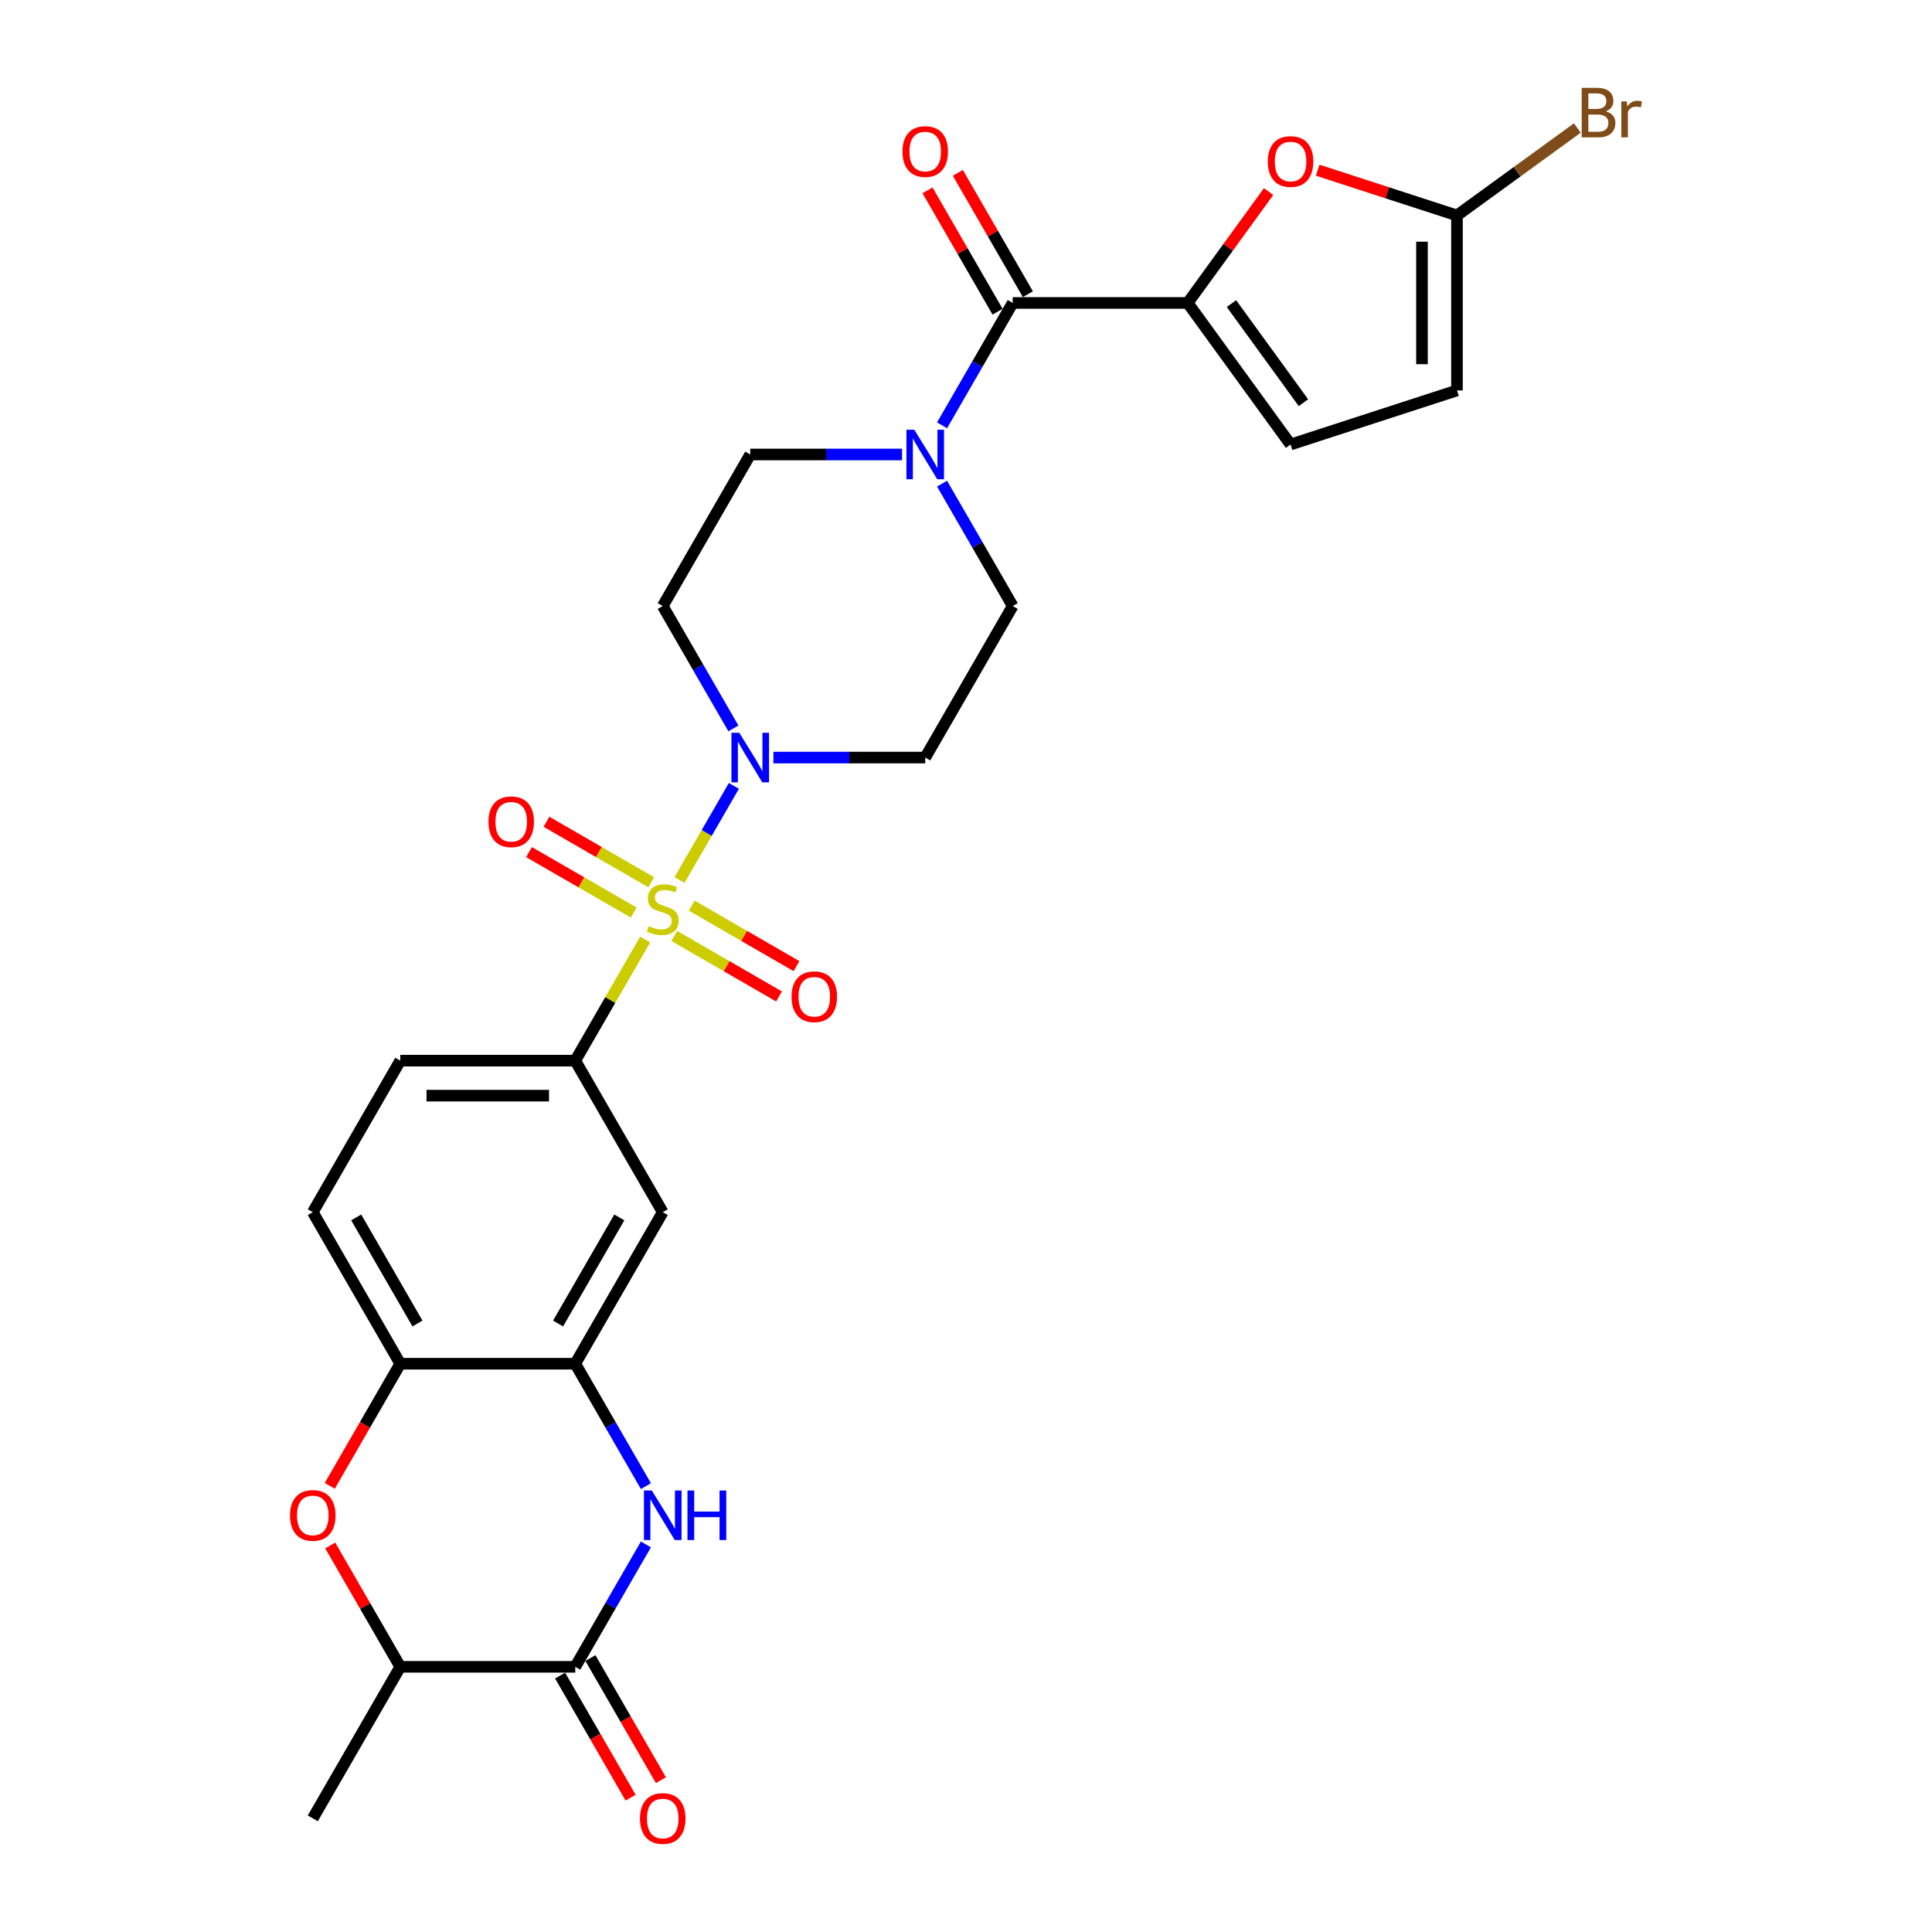 <?xml version='1.0' encoding='iso-8859-1'?>
<svg version='1.1' baseProfile='full'
              xmlns='http://www.w3.org/2000/svg'
                      xmlns:rdkit='http://www.rdkit.org/xml'
                      xmlns:xlink='http://www.w3.org/1999/xlink'
                  xml:space='preserve'
width='1000px' height='1000px' viewBox='0 0 1000 1000'>
<!-- END OF HEADER -->
<rect style='opacity:1.0;fill:#FFFFFF;stroke:none' width='1000' height='1000' x='0' y='0'> </rect>
<path class='bond-0' d='M 351.727,455.499 L 365.794,431.134' style='fill:none;fill-rule:evenodd;stroke:#CCCC00;stroke-width:6px;stroke-linecap:butt;stroke-linejoin:miter;stroke-opacity:1' />
<path class='bond-0' d='M 365.794,431.134 L 379.861,406.769' style='fill:none;fill-rule:evenodd;stroke:#0000FF;stroke-width:6px;stroke-linecap:butt;stroke-linejoin:miter;stroke-opacity:1' />
<path class='bond-5' d='M 333.948,486.294 L 315.849,517.642' style='fill:none;fill-rule:evenodd;stroke:#CCCC00;stroke-width:6px;stroke-linecap:butt;stroke-linejoin:miter;stroke-opacity:1' />
<path class='bond-5' d='M 315.849,517.642 L 297.75,548.99' style='fill:none;fill-rule:evenodd;stroke:#000000;stroke-width:6px;stroke-linecap:butt;stroke-linejoin:miter;stroke-opacity:1' />
<path class='bond-16' d='M 348.996,484.451 L 376.103,500.101' style='fill:none;fill-rule:evenodd;stroke:#CCCC00;stroke-width:6px;stroke-linecap:butt;stroke-linejoin:miter;stroke-opacity:1' />
<path class='bond-16' d='M 376.103,500.101 L 403.209,515.751' style='fill:none;fill-rule:evenodd;stroke:#FF0000;stroke-width:6px;stroke-linecap:butt;stroke-linejoin:miter;stroke-opacity:1' />
<path class='bond-16' d='M 358.053,468.764 L 385.16,484.414' style='fill:none;fill-rule:evenodd;stroke:#CCCC00;stroke-width:6px;stroke-linecap:butt;stroke-linejoin:miter;stroke-opacity:1' />
<path class='bond-16' d='M 385.16,484.414 L 412.267,500.064' style='fill:none;fill-rule:evenodd;stroke:#FF0000;stroke-width:6px;stroke-linecap:butt;stroke-linejoin:miter;stroke-opacity:1' />
<path class='bond-17' d='M 337.077,456.653 L 309.97,441.003' style='fill:none;fill-rule:evenodd;stroke:#CCCC00;stroke-width:6px;stroke-linecap:butt;stroke-linejoin:miter;stroke-opacity:1' />
<path class='bond-17' d='M 309.97,441.003 L 282.863,425.353' style='fill:none;fill-rule:evenodd;stroke:#FF0000;stroke-width:6px;stroke-linecap:butt;stroke-linejoin:miter;stroke-opacity:1' />
<path class='bond-17' d='M 328.02,472.341 L 300.913,456.69' style='fill:none;fill-rule:evenodd;stroke:#CCCC00;stroke-width:6px;stroke-linecap:butt;stroke-linejoin:miter;stroke-opacity:1' />
<path class='bond-17' d='M 300.913,456.69 L 273.806,441.04' style='fill:none;fill-rule:evenodd;stroke:#FF0000;stroke-width:6px;stroke-linecap:butt;stroke-linejoin:miter;stroke-opacity:1' />
<path class='bond-18' d='M 400.314,392.115 L 439.604,392.115' style='fill:none;fill-rule:evenodd;stroke:#0000FF;stroke-width:6px;stroke-linecap:butt;stroke-linejoin:miter;stroke-opacity:1' />
<path class='bond-18' d='M 439.604,392.115 L 478.894,392.115' style='fill:none;fill-rule:evenodd;stroke:#000000;stroke-width:6px;stroke-linecap:butt;stroke-linejoin:miter;stroke-opacity:1' />
<path class='bond-19' d='M 379.611,377.025 L 361.323,345.351' style='fill:none;fill-rule:evenodd;stroke:#0000FF;stroke-width:6px;stroke-linecap:butt;stroke-linejoin:miter;stroke-opacity:1' />
<path class='bond-19' d='M 361.323,345.351 L 343.036,313.677' style='fill:none;fill-rule:evenodd;stroke:#000000;stroke-width:6px;stroke-linecap:butt;stroke-linejoin:miter;stroke-opacity:1' />
<path class='bond-1' d='M 614.752,156.802 L 524.18,156.802' style='fill:none;fill-rule:evenodd;stroke:#000000;stroke-width:6px;stroke-linecap:butt;stroke-linejoin:miter;stroke-opacity:1' />
<path class='bond-8' d='M 614.752,156.802 L 635.691,127.981' style='fill:none;fill-rule:evenodd;stroke:#000000;stroke-width:6px;stroke-linecap:butt;stroke-linejoin:miter;stroke-opacity:1' />
<path class='bond-8' d='M 635.691,127.981 L 656.631,99.161' style='fill:none;fill-rule:evenodd;stroke:#FF0000;stroke-width:6px;stroke-linecap:butt;stroke-linejoin:miter;stroke-opacity:1' />
<path class='bond-13' d='M 614.752,156.802 L 667.989,230.076' style='fill:none;fill-rule:evenodd;stroke:#000000;stroke-width:6px;stroke-linecap:butt;stroke-linejoin:miter;stroke-opacity:1' />
<path class='bond-13' d='M 637.392,157.146 L 674.658,208.438' style='fill:none;fill-rule:evenodd;stroke:#000000;stroke-width:6px;stroke-linecap:butt;stroke-linejoin:miter;stroke-opacity:1' />
<path class='bond-2' d='M 334.325,769.213 L 316.038,737.539' style='fill:none;fill-rule:evenodd;stroke:#0000FF;stroke-width:6px;stroke-linecap:butt;stroke-linejoin:miter;stroke-opacity:1' />
<path class='bond-2' d='M 316.038,737.539 L 297.75,705.865' style='fill:none;fill-rule:evenodd;stroke:#000000;stroke-width:6px;stroke-linecap:butt;stroke-linejoin:miter;stroke-opacity:1' />
<path class='bond-4' d='M 334.325,799.391 L 316.038,831.065' style='fill:none;fill-rule:evenodd;stroke:#0000FF;stroke-width:6px;stroke-linecap:butt;stroke-linejoin:miter;stroke-opacity:1' />
<path class='bond-4' d='M 316.038,831.065 L 297.75,862.74' style='fill:none;fill-rule:evenodd;stroke:#000000;stroke-width:6px;stroke-linecap:butt;stroke-linejoin:miter;stroke-opacity:1' />
<path class='bond-3' d='M 524.18,156.802 L 505.893,188.476' style='fill:none;fill-rule:evenodd;stroke:#000000;stroke-width:6px;stroke-linecap:butt;stroke-linejoin:miter;stroke-opacity:1' />
<path class='bond-3' d='M 505.893,188.476 L 487.606,220.15' style='fill:none;fill-rule:evenodd;stroke:#0000FF;stroke-width:6px;stroke-linecap:butt;stroke-linejoin:miter;stroke-opacity:1' />
<path class='bond-23' d='M 532.024,152.274 L 513.894,120.871' style='fill:none;fill-rule:evenodd;stroke:#000000;stroke-width:6px;stroke-linecap:butt;stroke-linejoin:miter;stroke-opacity:1' />
<path class='bond-23' d='M 513.894,120.871 L 495.763,89.469' style='fill:none;fill-rule:evenodd;stroke:#FF0000;stroke-width:6px;stroke-linecap:butt;stroke-linejoin:miter;stroke-opacity:1' />
<path class='bond-23' d='M 516.336,161.331 L 498.206,129.928' style='fill:none;fill-rule:evenodd;stroke:#000000;stroke-width:6px;stroke-linecap:butt;stroke-linejoin:miter;stroke-opacity:1' />
<path class='bond-23' d='M 498.206,129.928 L 480.076,98.526' style='fill:none;fill-rule:evenodd;stroke:#FF0000;stroke-width:6px;stroke-linecap:butt;stroke-linejoin:miter;stroke-opacity:1' />
<path class='bond-22' d='M 289.907,867.268 L 308.152,898.87' style='fill:none;fill-rule:evenodd;stroke:#000000;stroke-width:6px;stroke-linecap:butt;stroke-linejoin:miter;stroke-opacity:1' />
<path class='bond-22' d='M 308.152,898.87 L 326.397,930.471' style='fill:none;fill-rule:evenodd;stroke:#FF0000;stroke-width:6px;stroke-linecap:butt;stroke-linejoin:miter;stroke-opacity:1' />
<path class='bond-22' d='M 305.594,858.211 L 323.839,889.813' style='fill:none;fill-rule:evenodd;stroke:#000000;stroke-width:6px;stroke-linecap:butt;stroke-linejoin:miter;stroke-opacity:1' />
<path class='bond-22' d='M 323.839,889.813 L 342.085,921.414' style='fill:none;fill-rule:evenodd;stroke:#FF0000;stroke-width:6px;stroke-linecap:butt;stroke-linejoin:miter;stroke-opacity:1' />
<path class='bond-30' d='M 297.75,862.74 L 207.179,862.74' style='fill:none;fill-rule:evenodd;stroke:#000000;stroke-width:6px;stroke-linecap:butt;stroke-linejoin:miter;stroke-opacity:1' />
<path class='bond-11' d='M 297.75,548.99 L 343.036,627.427' style='fill:none;fill-rule:evenodd;stroke:#000000;stroke-width:6px;stroke-linecap:butt;stroke-linejoin:miter;stroke-opacity:1' />
<path class='bond-24' d='M 297.75,548.99 L 207.179,548.99' style='fill:none;fill-rule:evenodd;stroke:#000000;stroke-width:6px;stroke-linecap:butt;stroke-linejoin:miter;stroke-opacity:1' />
<path class='bond-24' d='M 284.165,567.104 L 220.764,567.104' style='fill:none;fill-rule:evenodd;stroke:#000000;stroke-width:6px;stroke-linecap:butt;stroke-linejoin:miter;stroke-opacity:1' />
<path class='bond-6' d='M 297.75,705.865 L 343.036,627.427' style='fill:none;fill-rule:evenodd;stroke:#000000;stroke-width:6px;stroke-linecap:butt;stroke-linejoin:miter;stroke-opacity:1' />
<path class='bond-6' d='M 288.856,685.042 L 320.556,630.136' style='fill:none;fill-rule:evenodd;stroke:#000000;stroke-width:6px;stroke-linecap:butt;stroke-linejoin:miter;stroke-opacity:1' />
<path class='bond-29' d='M 297.75,705.865 L 207.179,705.865' style='fill:none;fill-rule:evenodd;stroke:#000000;stroke-width:6px;stroke-linecap:butt;stroke-linejoin:miter;stroke-opacity:1' />
<path class='bond-7' d='M 466.902,235.24 L 427.612,235.24' style='fill:none;fill-rule:evenodd;stroke:#0000FF;stroke-width:6px;stroke-linecap:butt;stroke-linejoin:miter;stroke-opacity:1' />
<path class='bond-7' d='M 427.612,235.24 L 388.322,235.24' style='fill:none;fill-rule:evenodd;stroke:#000000;stroke-width:6px;stroke-linecap:butt;stroke-linejoin:miter;stroke-opacity:1' />
<path class='bond-28' d='M 487.606,250.329 L 505.893,282.003' style='fill:none;fill-rule:evenodd;stroke:#0000FF;stroke-width:6px;stroke-linecap:butt;stroke-linejoin:miter;stroke-opacity:1' />
<path class='bond-28' d='M 505.893,282.003 L 524.18,313.677' style='fill:none;fill-rule:evenodd;stroke:#000000;stroke-width:6px;stroke-linecap:butt;stroke-linejoin:miter;stroke-opacity:1' />
<path class='bond-10' d='M 682.027,88.09 L 718.077,99.803' style='fill:none;fill-rule:evenodd;stroke:#FF0000;stroke-width:6px;stroke-linecap:butt;stroke-linejoin:miter;stroke-opacity:1' />
<path class='bond-10' d='M 718.077,99.803 L 754.128,111.516' style='fill:none;fill-rule:evenodd;stroke:#000000;stroke-width:6px;stroke-linecap:butt;stroke-linejoin:miter;stroke-opacity:1' />
<path class='bond-9' d='M 170.688,769.068 L 188.933,737.466' style='fill:none;fill-rule:evenodd;stroke:#FF0000;stroke-width:6px;stroke-linecap:butt;stroke-linejoin:miter;stroke-opacity:1' />
<path class='bond-9' d='M 188.933,737.466 L 207.179,705.865' style='fill:none;fill-rule:evenodd;stroke:#000000;stroke-width:6px;stroke-linecap:butt;stroke-linejoin:miter;stroke-opacity:1' />
<path class='bond-14' d='M 170.918,799.935 L 189.049,831.337' style='fill:none;fill-rule:evenodd;stroke:#FF0000;stroke-width:6px;stroke-linecap:butt;stroke-linejoin:miter;stroke-opacity:1' />
<path class='bond-14' d='M 189.049,831.337 L 207.179,862.74' style='fill:none;fill-rule:evenodd;stroke:#000000;stroke-width:6px;stroke-linecap:butt;stroke-linejoin:miter;stroke-opacity:1' />
<path class='bond-26' d='M 754.128,111.516 L 785.276,88.886' style='fill:none;fill-rule:evenodd;stroke:#000000;stroke-width:6px;stroke-linecap:butt;stroke-linejoin:miter;stroke-opacity:1' />
<path class='bond-26' d='M 785.276,88.886 L 816.424,66.255' style='fill:none;fill-rule:evenodd;stroke:#7F4C19;stroke-width:6px;stroke-linecap:butt;stroke-linejoin:miter;stroke-opacity:1' />
<path class='bond-31' d='M 754.128,111.516 L 754.128,202.088' style='fill:none;fill-rule:evenodd;stroke:#000000;stroke-width:6px;stroke-linecap:butt;stroke-linejoin:miter;stroke-opacity:1' />
<path class='bond-31' d='M 736.013,125.102 L 736.013,188.502' style='fill:none;fill-rule:evenodd;stroke:#000000;stroke-width:6px;stroke-linecap:butt;stroke-linejoin:miter;stroke-opacity:1' />
<path class='bond-12' d='M 207.179,705.865 L 161.893,627.427' style='fill:none;fill-rule:evenodd;stroke:#000000;stroke-width:6px;stroke-linecap:butt;stroke-linejoin:miter;stroke-opacity:1' />
<path class='bond-12' d='M 216.073,685.042 L 184.373,630.136' style='fill:none;fill-rule:evenodd;stroke:#000000;stroke-width:6px;stroke-linecap:butt;stroke-linejoin:miter;stroke-opacity:1' />
<path class='bond-15' d='M 667.989,230.076 L 754.128,202.088' style='fill:none;fill-rule:evenodd;stroke:#000000;stroke-width:6px;stroke-linecap:butt;stroke-linejoin:miter;stroke-opacity:1' />
<path class='bond-27' d='M 207.179,862.74 L 161.893,941.177' style='fill:none;fill-rule:evenodd;stroke:#000000;stroke-width:6px;stroke-linecap:butt;stroke-linejoin:miter;stroke-opacity:1' />
<path class='bond-21' d='M 478.894,392.115 L 524.18,313.677' style='fill:none;fill-rule:evenodd;stroke:#000000;stroke-width:6px;stroke-linecap:butt;stroke-linejoin:miter;stroke-opacity:1' />
<path class='bond-20' d='M 343.036,313.677 L 388.322,235.24' style='fill:none;fill-rule:evenodd;stroke:#000000;stroke-width:6px;stroke-linecap:butt;stroke-linejoin:miter;stroke-opacity:1' />
<path class='bond-25' d='M 207.179,548.99 L 161.893,627.427' style='fill:none;fill-rule:evenodd;stroke:#000000;stroke-width:6px;stroke-linecap:butt;stroke-linejoin:miter;stroke-opacity:1' />
<path  class='atom-0' d='M 335.791 479.356
Q 336.08 479.464, 337.276 479.972
Q 338.472 480.479, 339.776 480.805
Q 341.116 481.095, 342.421 481.095
Q 344.848 481.095, 346.261 479.935
Q 347.674 478.74, 347.674 476.675
Q 347.674 475.262, 346.949 474.392
Q 346.261 473.523, 345.174 473.052
Q 344.087 472.581, 342.276 472.038
Q 339.993 471.349, 338.616 470.697
Q 337.276 470.045, 336.298 468.668
Q 335.356 467.292, 335.356 464.973
Q 335.356 461.749, 337.53 459.756
Q 339.74 457.763, 344.087 457.763
Q 347.058 457.763, 350.427 459.176
L 349.594 461.966
Q 346.514 460.698, 344.196 460.698
Q 341.696 460.698, 340.319 461.749
Q 338.943 462.763, 338.979 464.538
Q 338.979 465.915, 339.667 466.748
Q 340.392 467.581, 341.406 468.052
Q 342.457 468.523, 344.196 469.067
Q 346.514 469.791, 347.891 470.516
Q 349.268 471.24, 350.246 472.726
Q 351.26 474.175, 351.26 476.675
Q 351.26 480.225, 348.869 482.145
Q 346.514 484.029, 342.565 484.029
Q 340.283 484.029, 338.544 483.522
Q 336.841 483.051, 334.812 482.218
L 335.791 479.356
' fill='#CCCC00'/>
<path  class='atom-1' d='M 382.653 379.29
L 391.058 392.875
Q 391.891 394.216, 393.231 396.643
Q 394.572 399.071, 394.644 399.215
L 394.644 379.29
L 398.05 379.29
L 398.05 404.94
L 394.536 404.94
L 385.515 390.086
Q 384.464 388.347, 383.341 386.354
Q 382.254 384.362, 381.928 383.746
L 381.928 404.94
L 378.595 404.94
L 378.595 379.29
L 382.653 379.29
' fill='#0000FF'/>
<path  class='atom-3' d='M 337.367 771.477
L 345.772 785.063
Q 346.605 786.403, 347.945 788.831
Q 349.286 791.258, 349.358 791.403
L 349.358 771.477
L 352.764 771.477
L 352.764 797.127
L 349.25 797.127
L 340.229 782.273
Q 339.178 780.534, 338.055 778.542
Q 336.968 776.549, 336.642 775.933
L 336.642 797.127
L 333.309 797.127
L 333.309 771.477
L 337.367 771.477
' fill='#0000FF'/>
<path  class='atom-3' d='M 355.843 771.477
L 359.321 771.477
L 359.321 782.382
L 372.436 782.382
L 372.436 771.477
L 375.914 771.477
L 375.914 797.127
L 372.436 797.127
L 372.436 785.28
L 359.321 785.28
L 359.321 797.127
L 355.843 797.127
L 355.843 771.477
' fill='#0000FF'/>
<path  class='atom-8' d='M 473.224 222.415
L 481.629 236
Q 482.463 237.341, 483.803 239.768
Q 485.144 242.196, 485.216 242.341
L 485.216 222.415
L 488.622 222.415
L 488.622 248.065
L 485.107 248.065
L 476.086 233.211
Q 475.036 231.472, 473.913 229.479
Q 472.826 227.487, 472.5 226.871
L 472.5 248.065
L 469.167 248.065
L 469.167 222.415
L 473.224 222.415
' fill='#0000FF'/>
<path  class='atom-9' d='M 656.214 83.6
Q 656.214 77.442, 659.257 74
Q 662.301 70.558, 667.989 70.558
Q 673.677 70.558, 676.72 74
Q 679.763 77.442, 679.763 83.6
Q 679.763 89.832, 676.683 93.382
Q 673.604 96.897, 667.989 96.897
Q 662.337 96.897, 659.257 93.382
Q 656.214 89.868, 656.214 83.6
M 667.989 93.998
Q 671.901 93.998, 674.003 91.39
Q 676.14 88.745, 676.14 83.6
Q 676.14 78.565, 674.003 76.029
Q 671.901 73.457, 667.989 73.457
Q 664.076 73.457, 661.938 75.993
Q 659.837 78.528, 659.837 83.6
Q 659.837 88.781, 661.938 91.39
Q 664.076 93.998, 667.989 93.998
' fill='#FF0000'/>
<path  class='atom-10' d='M 150.118 784.375
Q 150.118 778.216, 153.162 774.774
Q 156.205 771.332, 161.893 771.332
Q 167.581 771.332, 170.624 774.774
Q 173.667 778.216, 173.667 784.375
Q 173.667 790.606, 170.588 794.156
Q 167.508 797.67, 161.893 797.67
Q 156.241 797.67, 153.162 794.156
Q 150.118 790.642, 150.118 784.375
M 161.893 794.772
Q 165.805 794.772, 167.907 792.164
Q 170.044 789.519, 170.044 784.375
Q 170.044 779.339, 167.907 776.803
Q 165.805 774.23, 161.893 774.23
Q 157.98 774.23, 155.843 776.767
Q 153.741 779.303, 153.741 784.375
Q 153.741 789.555, 155.843 792.164
Q 157.98 794.772, 161.893 794.772
' fill='#FF0000'/>
<path  class='atom-17' d='M 409.7 515.91
Q 409.7 509.752, 412.743 506.31
Q 415.786 502.868, 421.474 502.868
Q 427.162 502.868, 430.205 506.31
Q 433.248 509.752, 433.248 515.91
Q 433.248 522.142, 430.169 525.692
Q 427.089 529.206, 421.474 529.206
Q 415.822 529.206, 412.743 525.692
Q 409.7 522.178, 409.7 515.91
M 421.474 526.308
Q 425.387 526.308, 427.488 523.7
Q 429.625 521.055, 429.625 515.91
Q 429.625 510.875, 427.488 508.339
Q 425.387 505.766, 421.474 505.766
Q 417.561 505.766, 415.424 508.302
Q 413.322 510.838, 413.322 515.91
Q 413.322 521.091, 415.424 523.7
Q 417.561 526.308, 421.474 526.308
' fill='#FF0000'/>
<path  class='atom-18' d='M 252.825 425.339
Q 252.825 419.18, 255.868 415.738
Q 258.911 412.296, 264.599 412.296
Q 270.287 412.296, 273.33 415.738
Q 276.373 419.18, 276.373 425.339
Q 276.373 431.57, 273.294 435.12
Q 270.214 438.635, 264.599 438.635
Q 258.947 438.635, 255.868 435.12
Q 252.825 431.606, 252.825 425.339
M 264.599 435.736
Q 268.512 435.736, 270.613 433.128
Q 272.75 430.483, 272.75 425.339
Q 272.75 420.303, 270.613 417.767
Q 268.512 415.195, 264.599 415.195
Q 260.686 415.195, 258.549 417.731
Q 256.447 420.267, 256.447 425.339
Q 256.447 430.519, 258.549 433.128
Q 260.686 435.736, 264.599 435.736
' fill='#FF0000'/>
<path  class='atom-23' d='M 331.262 941.25
Q 331.262 935.091, 334.305 931.649
Q 337.348 928.207, 343.036 928.207
Q 348.724 928.207, 351.768 931.649
Q 354.811 935.091, 354.811 941.25
Q 354.811 947.481, 351.731 951.031
Q 348.652 954.545, 343.036 954.545
Q 337.385 954.545, 334.305 951.031
Q 331.262 947.517, 331.262 941.25
M 343.036 951.647
Q 346.949 951.647, 349.05 949.039
Q 351.188 946.394, 351.188 941.25
Q 351.188 936.214, 349.05 933.678
Q 346.949 931.105, 343.036 931.105
Q 339.124 931.105, 336.986 933.641
Q 334.885 936.177, 334.885 941.25
Q 334.885 946.43, 336.986 949.039
Q 339.124 951.647, 343.036 951.647
' fill='#FF0000'/>
<path  class='atom-24' d='M 467.12 78.437
Q 467.12 72.278, 470.163 68.837
Q 473.206 65.395, 478.894 65.395
Q 484.582 65.395, 487.625 68.837
Q 490.668 72.278, 490.668 78.437
Q 490.668 84.668, 487.589 88.219
Q 484.51 91.733, 478.894 91.733
Q 473.242 91.733, 470.163 88.219
Q 467.12 84.705, 467.12 78.437
M 478.894 88.835
Q 482.807 88.835, 484.908 86.226
Q 487.046 83.582, 487.046 78.437
Q 487.046 73.401, 484.908 70.865
Q 482.807 68.293, 478.894 68.293
Q 474.981 68.293, 472.844 70.829
Q 470.743 73.365, 470.743 78.437
Q 470.743 83.618, 472.844 86.226
Q 474.981 88.835, 478.894 88.835
' fill='#FF0000'/>
<path  class='atom-27' d='M 831.151 57.627
Q 833.615 58.316, 834.847 59.837
Q 836.115 61.323, 836.115 63.533
Q 836.115 67.083, 833.832 69.112
Q 831.586 71.105, 827.311 71.105
L 818.689 71.105
L 818.689 45.455
L 826.26 45.455
Q 830.644 45.455, 832.854 47.23
Q 835.064 49.005, 835.064 52.266
Q 835.064 56.142, 831.151 57.627
M 822.13 48.353
L 822.13 56.396
L 826.26 56.396
Q 828.796 56.396, 830.101 55.381
Q 831.441 54.331, 831.441 52.266
Q 831.441 48.353, 826.26 48.353
L 822.13 48.353
M 827.311 68.206
Q 829.811 68.206, 831.151 67.011
Q 832.492 65.815, 832.492 63.533
Q 832.492 61.431, 831.006 60.381
Q 829.557 59.294, 826.768 59.294
L 822.13 59.294
L 822.13 68.206
L 827.311 68.206
' fill='#7F4C19'/>
<path  class='atom-27' d='M 841.947 52.483
L 842.346 55.055
Q 844.302 52.157, 847.49 52.157
Q 848.505 52.157, 849.882 52.519
L 849.338 55.562
Q 847.78 55.2, 846.911 55.2
Q 845.389 55.2, 844.375 55.816
Q 843.397 56.396, 842.6 57.809
L 842.6 71.105
L 839.194 71.105
L 839.194 52.483
L 841.947 52.483
' fill='#7F4C19'/>
</svg>
